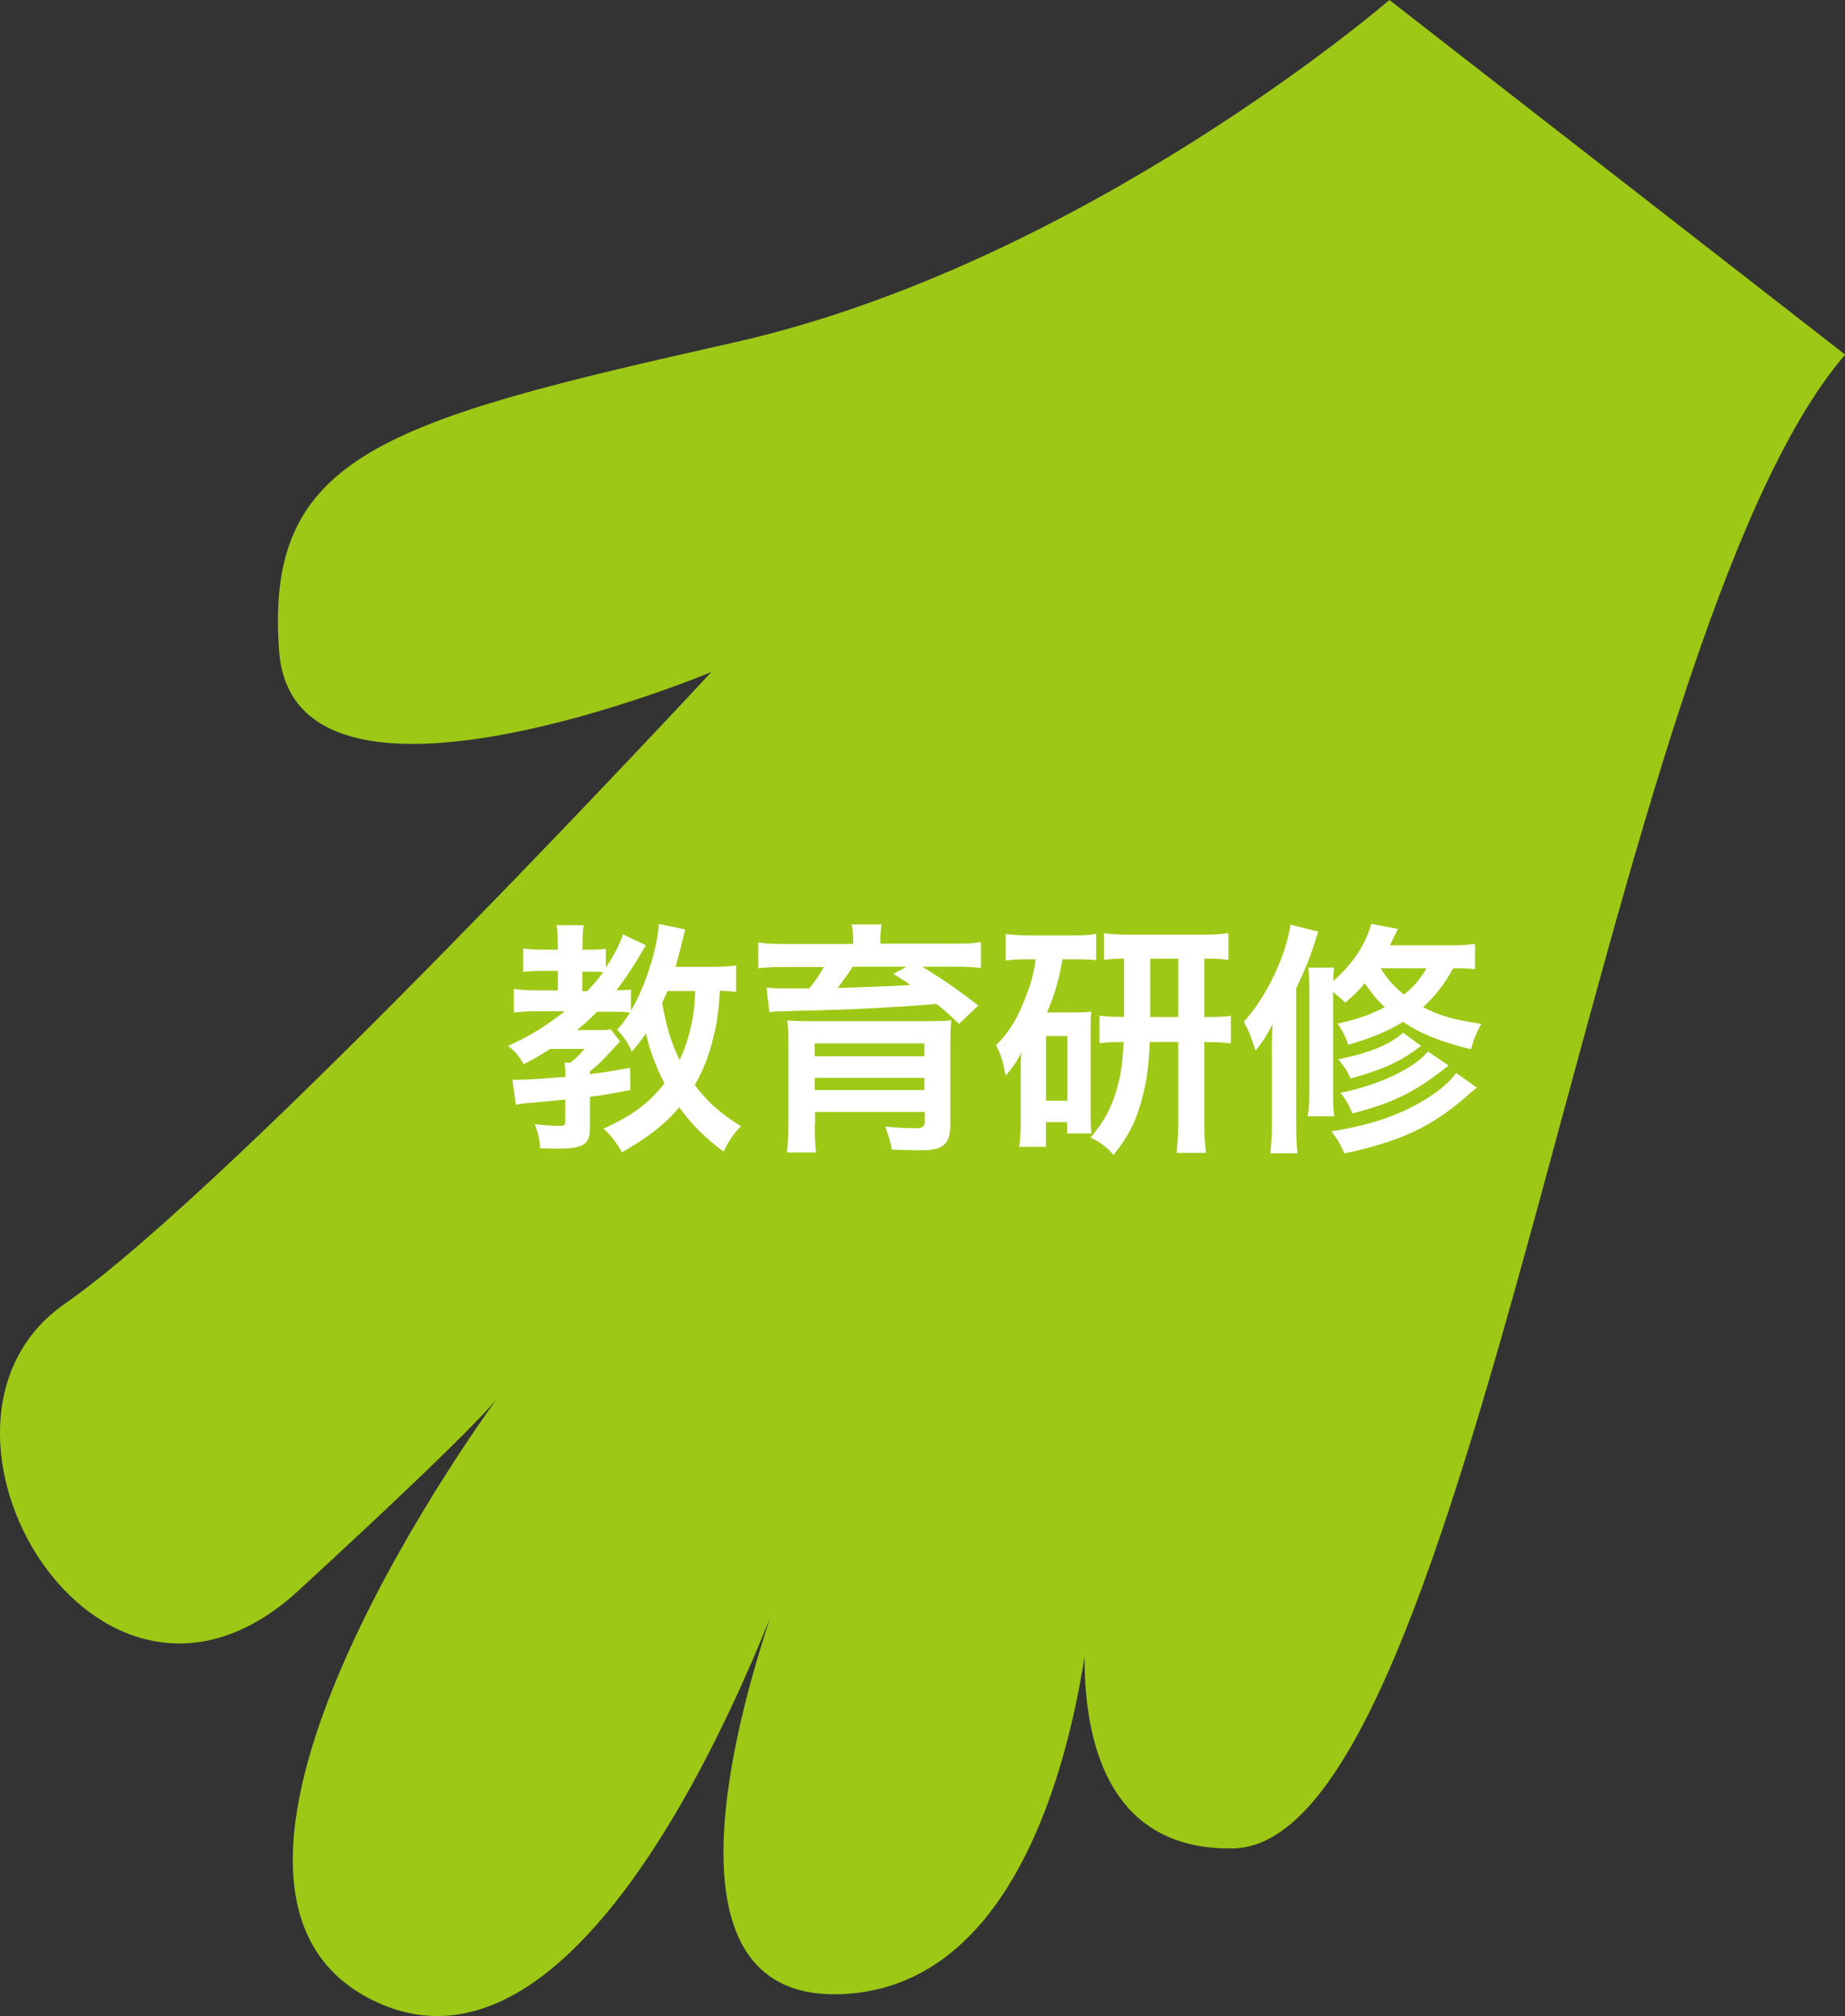 <?xml version="1.0" encoding="UTF-8"?>
<svg id="_图层_2" data-name="图层 2" xmlns="http://www.w3.org/2000/svg" viewBox="0 0 119.18 130.2">
  <rect x="0" y="0" width="119.18" height="130.2" fill="#333333" stroke="none"/>
  <defs>
    <style>
      .cls-1 {
        fill: #fff;
      }

      .cls-2 {
        fill: #9dc815;
      }
    </style>
  </defs>
  <g id="text">
    <path class="cls-2" d="M89.75,0s-19.73,17.04-42.39,22.13c-22.66,5.09-30.27,7.28-29.33,19.92s27.92,1.35,27.92,1.35c0,0-30.66,33.08-41.78,40.81-11.12,7.74,2.09,30.48,15.11,18.51,13.02-11.97,13.08-12.75,13.08-12.75,0,0-23.68,31.78-8.19,39.25,15.49,7.47,27.69-30.46,27.69-30.46,0,0-13.06,30.66,2.51,30.02,15.57-.64,16.39-28.47,16.39-28.47,0,0-4.41,19.29,8.89,19.06,15.61-.26,23.71-78.08,39.54-96.47L89.75,0Z"/>
    <g>
      <path class="cls-1" d="M47.54,64.06c-.32-.05-.59-.06-1.03-.08-.11,1.54-.21,2.18-.45,3.1-.27,1.13-.67,2.11-1.18,2.99,.83,1.1,1.64,1.83,2.99,2.66-.54,.56-.79,.94-1.13,1.64-1.14-.84-2.1-1.78-2.86-2.86-.95,1.11-1.96,1.91-3.71,2.91-.32-.6-.71-1.11-1.19-1.53,1.89-.86,2.94-1.65,3.94-2.93-.54-1.03-.99-2.23-1.19-3.23-.32,.46-.48,.68-.92,1.19-.27-.62-.44-.86-.95-1.43,.35-.37,.52-.6,.84-1.1-.29-.03-.56-.05-.92-.05h-1.21c-.51,.51-.79,.76-1.29,1.18h1.22c.59,0,.73,0,.95-.05l.6,.79c-.22,.22-.33,.35-.33,.35-.64,.72-1,1.08-1.61,1.59v.17c.86-.11,1.34-.19,2.59-.41l.02,1.43c-1.27,.25-1.75,.33-2.61,.44v2c0,1.1-.41,1.35-2.19,1.35-.27,0-.48,0-1.03-.03-.03-.56-.13-1-.35-1.56,.54,.08,1.02,.11,1.68,.11,.25,0,.29-.05,.29-.32v-1.37q-.99,.1-2.35,.22c-.4,.03-.57,.06-.84,.11l-.22-1.61h.45c.52,0,1.65-.08,2.97-.19,0-.54-.02-.68-.06-.91h.38c.43-.35,.57-.49,.91-.89h-2.21c-.62,.4-1.07,.65-1.7,.99-.35-.57-.57-.83-1.02-1.19,1.43-.65,2.31-1.19,3.66-2.23h-1.83c-.59,0-1.08,.03-1.46,.08v-1.53c.4,.06,.89,.1,1.5,.1h1.34v-1.26h-.95c-.6,0-.94,.02-1.29,.06v-1.51c.33,.05,.76,.08,1.32,.08h.92v-.45c0-.46-.03-.79-.08-1.13h1.76c-.06,.32-.08,.62-.08,1.15v.43h.56c.43,0,.68-.02,.95-.06v1.22c.52-.81,.89-1.49,1.1-2.15l1.48,.7q-1.05,1.84-1.91,2.91c.6,0,.73-.02,.95-.05v1.37c.92-1.57,1.69-3.94,1.8-5.6l1.7,.35q-.09,.4-.29,1.18c-.05,.21-.14,.56-.33,1.24h2.32c.75,0,1.19-.03,1.59-.1v1.67Zm-9.6-.06c.44-.48,.67-.73,1.02-1.22-.16-.02-.43-.03-.64-.03h-.7v1.26h.32Zm5.18,0c-.16,.37-.22,.49-.35,.78,.3,1.62,.59,2.56,1.13,3.67,.25-.51,.43-.99,.62-1.7,.24-.95,.32-1.46,.4-2.75h-1.8Z"/>
      <path class="cls-1" d="M55.11,60.75c0-.45-.02-.64-.1-1.05h1.94c-.06,.33-.08,.65-.08,1.03v.21h4.69c.86,0,1.29-.02,1.81-.1v1.67c-.54-.06-1.03-.08-1.7-.08h-2.1c1.26,.76,2.54,1.65,3.62,2.51l-1.24,1.18c-.65-.62-.89-.83-1.46-1.29-2.75,.24-5.55,.38-9.03,.45-.16,0-.4,.02-.68,.02q-.19,.02-.51,.02c-.14,0-.4,.02-.57,.05l-.19-1.59c.6,.05,.67,.05,1.26,.05h1.5c.4-.48,.67-.87,.94-1.38h-2.51c-.73,0-1.16,.02-1.72,.08v-1.67c.51,.08,.97,.1,1.84,.1h4.29v-.19Zm-2.48,11.88c0,.73,.03,1.3,.08,1.8h-1.88c.06-.56,.1-1.11,.1-2v-4.94c0-.75-.02-1.18-.08-1.59,.38,.03,.94,.05,1.8,.05h7.08q1.22-.02,1.32-.02s.1-.02,.21-.02c.05-.02,.11-.02,.19-.03-.05,.46-.06,.92-.06,1.7v5.06c0,.7-.14,1.1-.49,1.35-.3,.22-.7,.3-1.57,.3-.35,0-.78-.02-1.72-.05-.1-.51-.17-.81-.43-1.49,.83,.08,1.38,.11,1.96,.11,.46,0,.59-.1,.59-.41v-.64h-7.08v.83Zm7.08-5.25h-7.08v.83h7.08v-.83Zm-7.08,3.02h7.08v-.79h-7.08v.79Zm2.45-7.97c-.21,.33-.62,.92-.97,1.37,1.29-.03,3.37-.11,4.71-.19-.4-.27-.56-.37-1.11-.72l.86-.46h-3.48Z"/>
      <path class="cls-1" d="M66.33,61.95c-.57,0-.91,.02-1.37,.08v-1.72c.41,.06,.94,.1,1.54,.1h2.78c.68,0,1.05-.02,1.53-.1v1.7c-.43-.05-.81-.06-1.37-.06h-.81c-.21,1.29-.48,2.23-1,3.43h1.92c.48,0,.64-.02,.95-.05-.05,.41-.05,.62-.05,1.16v5.47c0,.65,.02,.86,.05,1.24h-1.57v-.73h-1.37v1.59h-1.72c.06-.46,.09-.97,.09-1.62v-2.91c0-.62,0-.68,.03-1.54-.27,.56-.49,.87-1,1.48-.19-1.02-.29-1.32-.62-1.97,.88-.87,1.46-1.84,2.02-3.4,.29-.76,.4-1.21,.54-2.15h-.59Zm1.24,9.13h1.38v-4.17h-1.38v4.17Zm5.04-9.17c-.49,0-.89,.02-1.3,.08v-1.73c.33,.06,.92,.1,1.75,.1h4.59c.7,0,1.22-.03,1.7-.1v1.73c-.49-.06-.73-.08-1.56-.08v3.77h.13c.83,0,1.14-.02,1.59-.08v1.78c-.46-.06-.79-.08-1.59-.08h-.13v5.18c0,.7,.03,1.3,.11,1.97h-1.89c.06-.7,.1-1.18,.1-1.96v-5.2h-1.84c-.06,1.42-.16,2.26-.38,3.18-.4,1.73-.89,2.78-1.96,4.12-.43-.51-.84-.81-1.49-1.13,.95-1.1,1.48-2.13,1.84-3.66,.17-.7,.25-1.45,.3-2.51-.78,0-1.03,.02-1.56,.08v-1.78c.48,.06,.75,.08,1.59,.08v-3.77Zm3.5,3.77v-3.77h-1.81v3.77h1.81Z"/>
      <path class="cls-1" d="M82.15,68.04c0-.78,.02-1.18,.05-1.89-.4,.76-.6,1.1-1.1,1.7-.24-.79-.46-1.35-.76-1.86,1.45-1.59,2.72-4.23,3.02-6.28l1.8,.46q-.1,.25-.24,.72c-.33,1.03-.67,1.86-1.19,2.94v8.74c0,.81,.02,1.3,.08,1.91h-1.75c.06-.62,.1-1.11,.1-1.91v-4.53Zm13.13-5.45c-.45-.05-.79-.06-1.4-.06-.6,1.06-1.19,1.83-1.96,2.51,1.08,.56,2,.83,3.77,1.08-.32,.56-.49,.99-.67,1.64-2.05-.51-3.26-1-4.39-1.77-1,.62-1.94,1-3.53,1.48-.22-.59-.4-.94-.7-1.37,1.34-.29,2.08-.56,3.05-1.06-.56-.52-.79-.83-1.29-1.54-.43,.49-.65,.73-1.27,1.26-.27-.29-.37-.37-.78-.7v6.41c0,.87,.02,1.26,.08,1.62h-1.72c.08-.45,.1-.83,.1-1.65v-6.47c0-.79-.02-1.02-.06-1.48h1.67c-.03,.27-.05,.46-.06,.86,1.26-1.1,2.07-2.31,2.46-3.69l1.72,.33c-.25,.52-.35,.72-.52,1.06h3.72c.86,0,1.3-.02,1.78-.1v1.64Zm.11,7.66c-.19,.16-.38,.3-.62,.52-2.29,2-4.29,2.94-7.93,3.72-.25-.59-.43-.89-.83-1.43,2.51-.4,4.36-1.02,6.03-2.04,.95-.59,1.57-1.11,2.02-1.73l1.34,.95Zm-3.59-2.7q-.14,.1-.57,.4c-.95,.68-2.11,1.18-3.99,1.7-.22-.49-.3-.62-.79-1.24,1.99-.4,3.37-.97,4.18-1.72l1.18,.86Zm1.77,1.26c-2.15,1.72-3.5,2.38-6.22,3.1-.17-.51-.4-.87-.76-1.34,2.42-.46,4.83-1.61,5.64-2.67l1.34,.91Zm-4.39-6.28c.49,.76,.87,1.18,1.51,1.7,.68-.56,1.08-1.03,1.46-1.7h-2.97Z"/>
    </g>
  </g>
</svg>